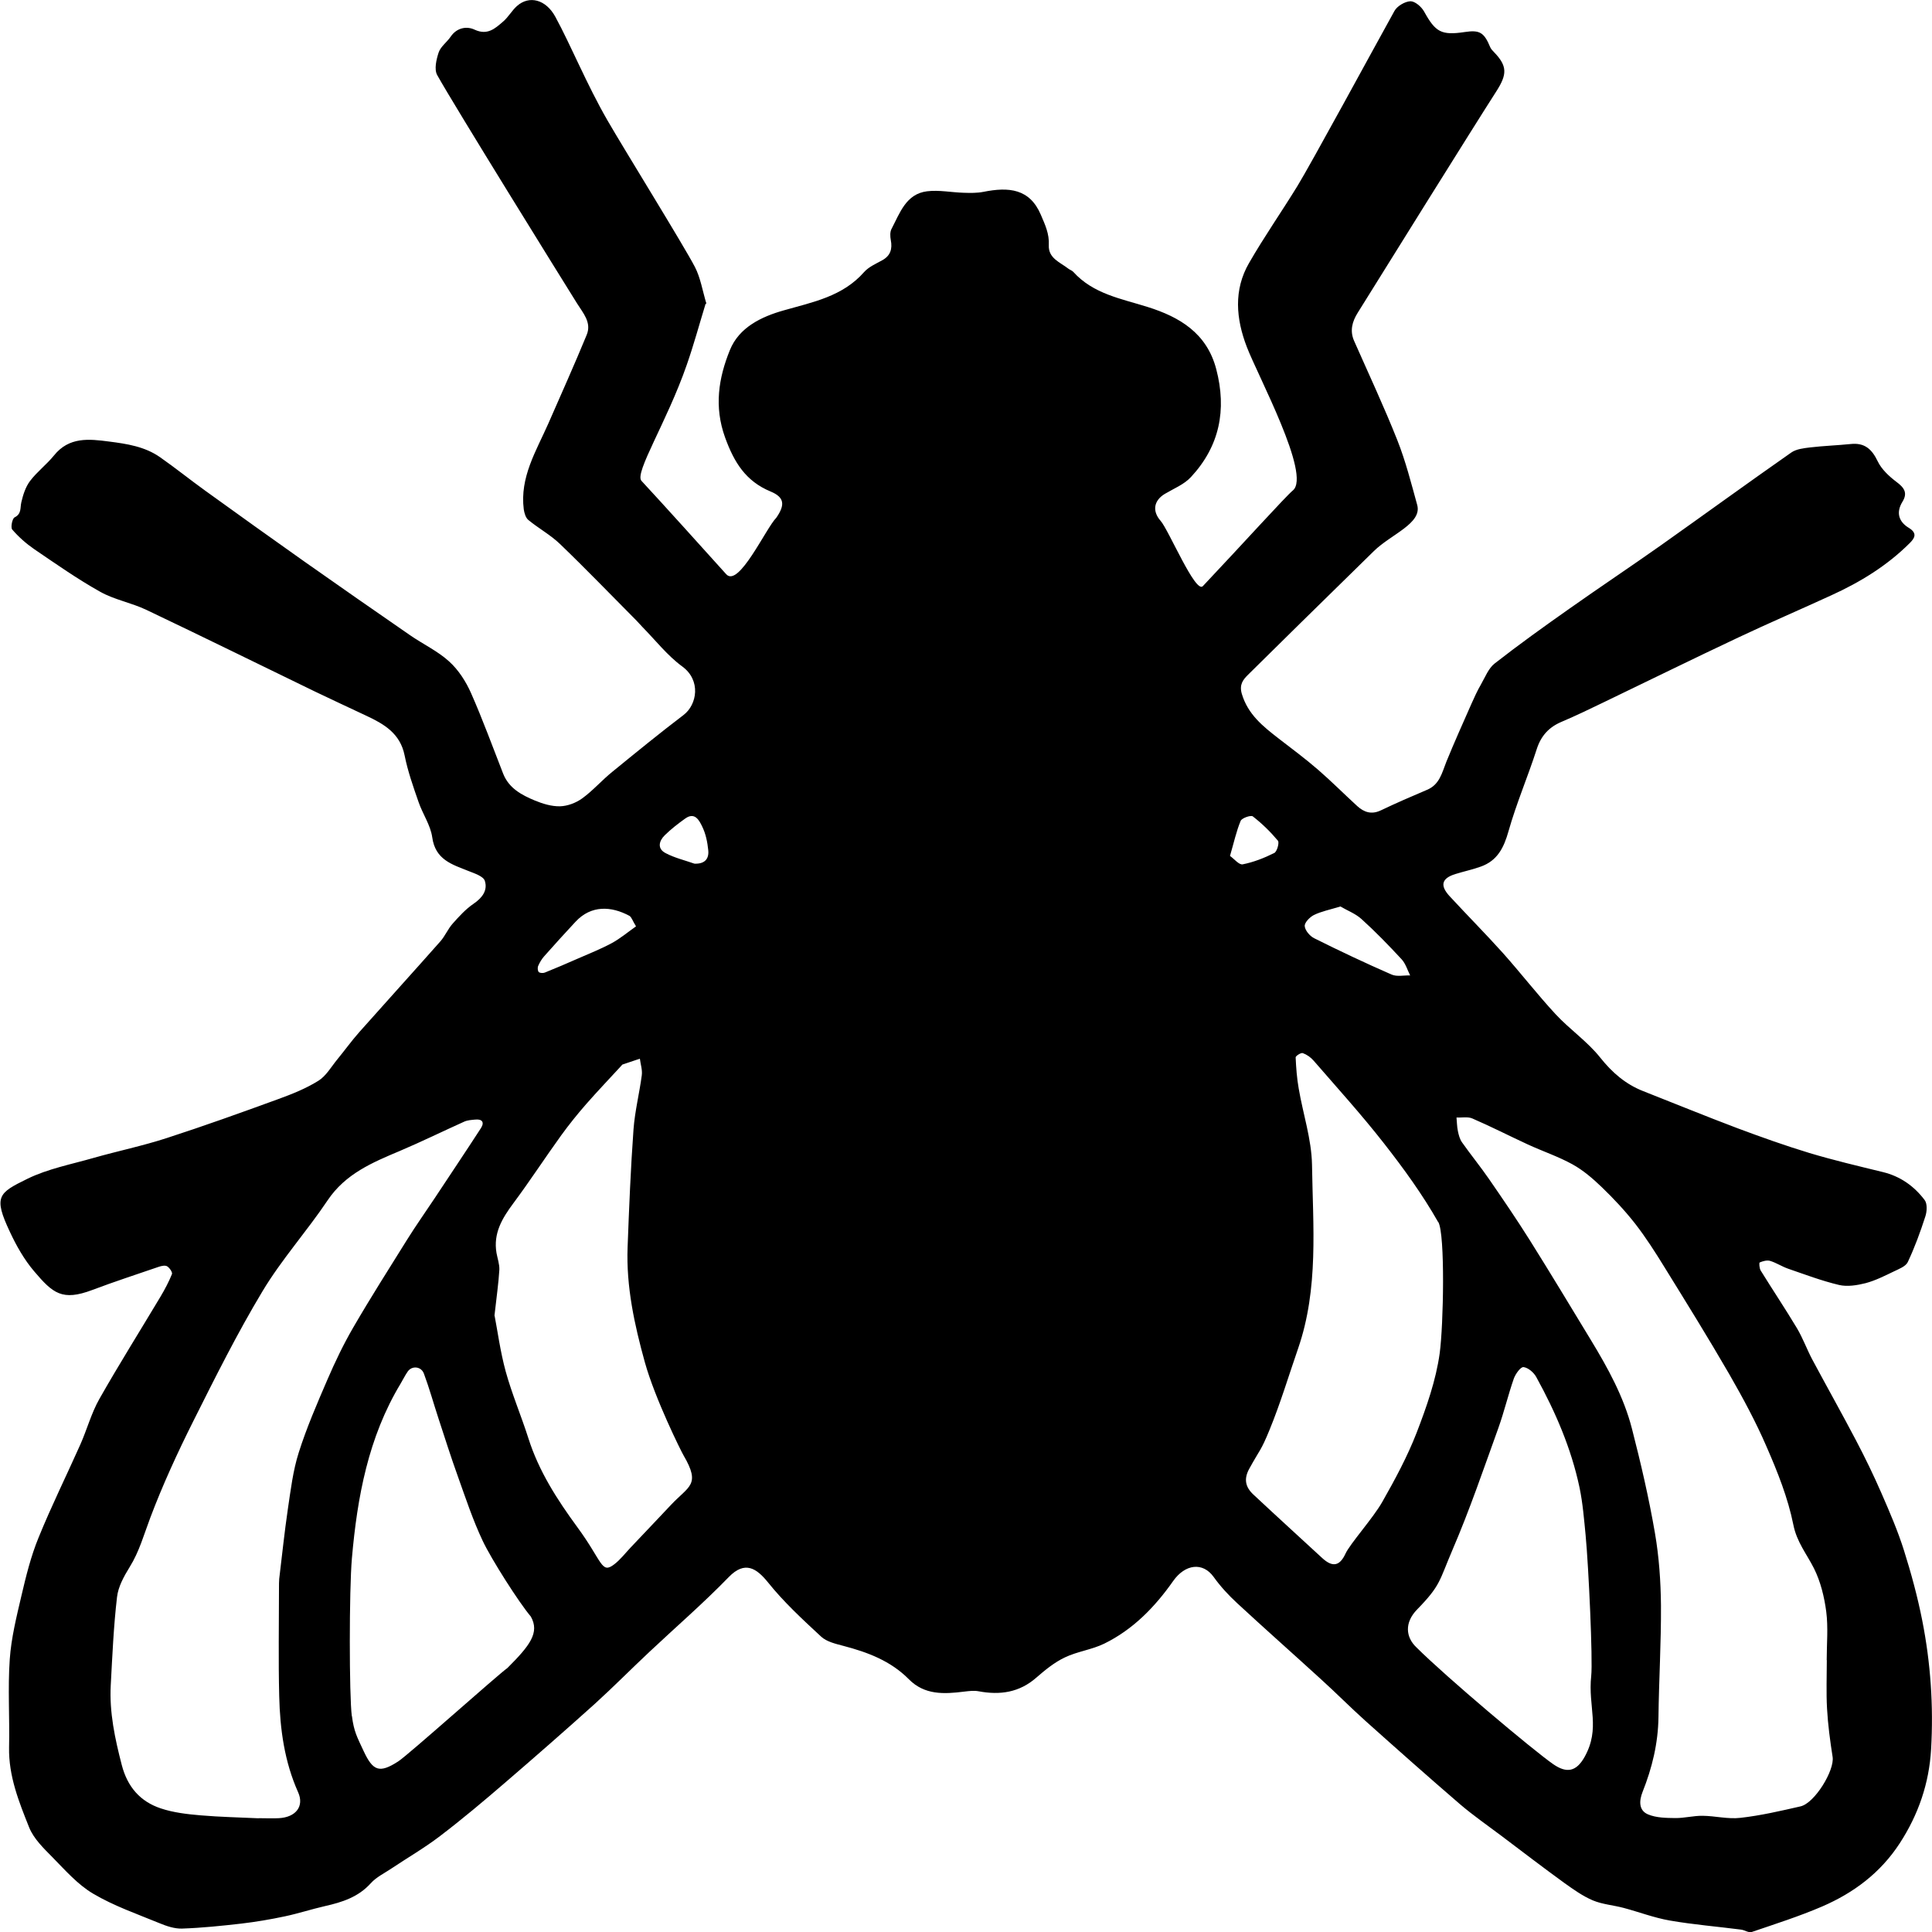 <?xml version="1.0" encoding="UTF-8"?>
<svg id="Layer_2" data-name="Layer 2" xmlns="http://www.w3.org/2000/svg" viewBox="0 0 170.08 170.08">
  <defs>
    <style>
      .cls-1 {
        fill: #000;
        stroke-width: 0px;
      }
    </style>
  </defs>
  <g id="Layer_1-2" data-name="Layer 1">
    <path class="cls-1" d="M62.12,26.73c-.56,1.83-1.05,3.64-1.67,5.41-1.74,5.01-4.62,9.5-3.98,10.19,1.94,2.09,5.55,6.1,7.46,8.22,1.1,1.22,3.5-4.06,4.41-4.97.79-1.14.72-1.8-.5-2.31-2.2-.91-3.22-2.58-4.01-4.76-.98-2.71-.57-5.24.42-7.68.81-2.02,2.8-2.96,4.76-3.51,2.56-.73,5.17-1.22,7.06-3.37.41-.46,1.04-.73,1.6-1.04.72-.4.9-.99.75-1.77-.06-.32-.08-.73.07-1,.73-1.39,1.27-3.07,3.12-3.3,1.05-.13,2.15.1,3.22.13.58.02,1.18.03,1.74-.08,2.24-.45,4.07-.28,5.05,2,.38.89.76,1.68.71,2.69-.06,1.16,1,1.51,1.73,2.08.13.1.31.15.42.27,1.77,1.96,4.23,2.36,6.57,3.1,2.79.88,5.19,2.29,6.02,5.47.94,3.59.29,6.79-2.23,9.5-.6.65-1.51,1.01-2.3,1.48-.99.6-1.11,1.53-.37,2.37.71.8,3.07,6.44,3.72,5.75,3.6-3.81,7.25-7.86,7.93-8.43,1.62-1.36-3.09-10.09-4.06-12.63-.95-2.47-1.18-5.01.2-7.39,1.33-2.31,2.86-4.5,4.26-6.78,1.24-2.03,6.6-11.91,8.54-15.41.24-.43.92-.83,1.41-.85.4,0,.97.49,1.2.91,1,1.81,1.51,2.11,3.58,1.8,1.32-.2,1.7.04,2.24,1.34.07.17.23.32.36.46,1.15,1.2,1.13,1.93.19,3.4-2.07,3.22-10.05,16.03-12.22,19.52-.48.77-.71,1.58-.31,2.48,1.28,2.9,2.63,5.78,3.8,8.73.73,1.84,1.22,3.78,1.75,5.7.45,1.63-2.3,2.58-3.81,4.06-4.34,4.25-9.27,9.09-11.08,10.89-.43.43-.79.85-.55,1.68.54,1.82,1.87,2.87,3.25,3.94,1.17.9,2.35,1.78,3.46,2.74,1.19,1.03,2.3,2.15,3.46,3.21.6.54,1.25.76,2.07.37,1.34-.64,2.7-1.23,4.07-1.81,1.1-.46,1.31-1.49,1.69-2.45.7-1.72,1.46-3.41,2.21-5.11.26-.58.52-1.16.84-1.71.37-.64.66-1.42,1.21-1.85,2.15-1.68,4.37-3.27,6.6-4.84,2.65-1.87,5.35-3.67,8-5.54,3.84-2.72,7.65-5.49,11.51-8.19.44-.31,1.09-.38,1.65-.45,1.19-.14,2.39-.18,3.58-.3,1.21-.13,1.86.43,2.38,1.52.34.71,1.01,1.33,1.66,1.82.67.5,1,.96.52,1.74-.59.96-.32,1.77.56,2.3.77.47.52.9.09,1.33-2,2-4.37,3.45-6.92,4.61-2.72,1.25-5.47,2.43-8.18,3.71-3.97,1.87-7.91,3.81-11.86,5.71-1.22.59-2.44,1.18-3.69,1.71-1.12.47-1.82,1.23-2.2,2.42-.78,2.42-1.79,4.77-2.48,7.21-.41,1.46-.98,2.6-2.44,3.12-.72.26-1.48.42-2.22.65-1.22.37-1.4,1-.54,1.94,1.55,1.68,3.16,3.3,4.69,5,1.58,1.77,3.04,3.66,4.65,5.4,1.24,1.34,2.8,2.4,3.93,3.82,1.06,1.33,2.23,2.34,3.77,2.95,2.77,1.09,5.53,2.22,8.31,3.27,2.09.78,4.19,1.53,6.33,2.18,2.13.64,4.3,1.15,6.47,1.68,1.53.37,2.75,1.23,3.68,2.46.25.32.21,1.02.06,1.46-.44,1.36-.93,2.71-1.54,4-.18.39-.78.61-1.23.83-.81.39-1.62.8-2.48,1.03-.75.19-1.61.33-2.34.16-1.52-.36-3-.92-4.48-1.43-.55-.19-1.04-.52-1.59-.69-.28-.08-.64.02-.92.14-.06.02-.03.52.09.71,1.05,1.7,2.17,3.37,3.2,5.09.52.88.87,1.86,1.35,2.76,1.27,2.37,2.59,4.72,3.84,7.1.8,1.52,1.55,3.07,2.24,4.65.72,1.65,1.44,3.32,1.98,5.03.64,2.03,1.2,4.09,1.61,6.17.74,3.74,1,7.53.78,11.34-.17,2.99-1.11,5.74-2.76,8.28-1.7,2.61-4.05,4.36-6.82,5.56-2.02.87-4.13,1.54-6.21,2.25-.26.09-.62-.17-.94-.21-2.09-.27-4.2-.44-6.27-.8-1.38-.24-2.71-.75-4.06-1.11-.9-.24-1.87-.31-2.71-.66-.9-.38-1.72-.97-2.52-1.54-1.86-1.35-3.69-2.75-5.53-4.14-1.22-.92-2.48-1.79-3.64-2.78-2.8-2.41-5.57-4.87-8.32-7.33-1.34-1.2-2.61-2.49-3.95-3.7-2.44-2.23-4.92-4.42-7.35-6.67-.76-.7-1.48-1.48-2.08-2.32-.96-1.33-2.51-1.13-3.56.36-1.6,2.28-3.53,4.27-6.06,5.51-1.1.54-2.38.69-3.48,1.22-.91.43-1.73,1.1-2.5,1.77-1.5,1.32-3.2,1.56-5.08,1.21-.42-.08-.87-.02-1.3.03-1.75.22-3.47.31-4.85-1.09-1.6-1.62-3.63-2.38-5.77-2.94-.68-.18-1.46-.36-1.95-.81-1.64-1.52-3.3-3.05-4.69-4.79-1-1.23-2.02-1.92-3.44-.46-2.23,2.3-4.66,4.4-7,6.6-1.61,1.51-3.16,3.08-4.79,4.56-2.6,2.34-5.24,4.65-7.89,6.93-1.88,1.62-3.78,3.22-5.75,4.72-1.36,1.04-2.85,1.9-4.27,2.85-.62.42-1.34.76-1.82,1.3-1.1,1.22-2.52,1.67-4.03,2.01-1.18.27-2.34.65-3.52.9-1.27.27-2.56.49-3.84.64-1.74.2-3.49.38-5.23.44-.66.02-1.36-.22-1.99-.48-1.97-.81-4.02-1.52-5.84-2.6-1.35-.8-2.45-2.06-3.57-3.2-.78-.79-1.65-1.63-2.05-2.62-.9-2.25-1.82-4.53-1.77-7.06.06-2.58-.12-5.18.06-7.75.13-1.87.59-3.72,1.02-5.56.41-1.75.84-3.51,1.52-5.16,1.13-2.78,2.46-5.46,3.68-8.2.58-1.31.96-2.74,1.66-3.98,1.73-3.05,3.59-6.01,5.39-9.02.38-.64.73-1.3,1.01-1.99.06-.15-.21-.55-.42-.68-.18-.11-.5-.04-.74.04-1.95.67-3.92,1.31-5.85,2.04-2.66,1-3.47.3-5.12-1.64-.87-1.02-1.57-2.25-2.14-3.48-1.47-3.12-1-3.42,1.55-4.67,1.8-.88,3.85-1.27,5.8-1.83,2.14-.61,4.33-1.06,6.45-1.75,3.3-1.07,6.56-2.24,9.82-3.43,1.21-.44,2.44-.93,3.53-1.61.68-.42,1.13-1.22,1.66-1.87.66-.8,1.26-1.64,1.95-2.42,2.37-2.67,4.77-5.31,7.13-7.98.42-.47.67-1.1,1.09-1.57.56-.63,1.15-1.28,1.84-1.75.77-.52,1.26-1.19.99-2.02-.13-.4-.9-.65-1.43-.86-1.45-.58-2.93-.99-3.2-2.98-.15-1.06-.84-2.04-1.2-3.09-.47-1.35-.95-2.71-1.23-4.11-.39-1.94-1.81-2.76-3.37-3.49-1.51-.71-3.02-1.41-4.52-2.13-4.95-2.4-9.88-4.83-14.84-7.19-1.32-.63-2.82-.89-4.08-1.6-2-1.12-3.89-2.45-5.79-3.74-.71-.49-1.38-1.08-1.94-1.73-.16-.18,0-.97.2-1.07.64-.32.48-.84.6-1.34.15-.65.37-1.34.76-1.86.62-.82,1.46-1.45,2.11-2.25,1.33-1.66,3.09-1.46,4.85-1.23,1.57.2,3.15.44,4.49,1.38,1.36.95,2.66,2,4.01,2.97,2.9,2.09,5.81,4.18,8.73,6.24,3.08,2.17,6.17,4.32,9.27,6.46,1.14.79,2.43,1.39,3.44,2.31.82.74,1.48,1.77,1.93,2.79,1.03,2.33,1.9,4.73,2.83,7.1.51,1.28,1.63,1.87,2.78,2.35.7.29,1.49.53,2.23.51.66-.02,1.4-.3,1.95-.7.95-.69,1.73-1.6,2.65-2.34,2.07-1.69,4.14-3.38,6.27-5,1.19-.91,1.55-3.05-.12-4.27-1.31-.96-2.35-2.3-3.51-3.48-.18-.18-.34-.38-.52-.56-2.24-2.25-4.44-4.54-6.73-6.74-.83-.8-1.88-1.37-2.78-2.11-.24-.19-.36-.61-.41-.94-.36-2.82,1.09-5.13,2.16-7.55,1.14-2.6,2.3-5.19,3.38-7.81.45-1.09-.32-1.92-.85-2.77-1.35-2.16-10.81-17.4-12.31-20.1-.28-.5-.08-1.37.13-2,.18-.52.73-.9,1.06-1.39.55-.8,1.42-.93,2.1-.61,1.14.53,1.81-.11,2.51-.71.46-.39.77-.97,1.22-1.37,1.08-.96,2.54-.58,3.37.93,1.4,2.57,2.75,5.93,4.6,9.14,1.44,2.5,6.69,10.97,7.69,12.89.5.96.67,2.09,1.02,3.25ZM160.81,146.14c0-1.42.14-2.86-.04-4.26-.17-1.3-.5-2.65-1.08-3.81-.64-1.27-1.52-2.32-1.82-3.86-.47-2.34-1.38-4.62-2.34-6.82-.95-2.21-2.11-4.35-3.31-6.44-1.84-3.18-3.77-6.29-5.7-9.41-.8-1.3-1.63-2.6-2.56-3.8-.9-1.15-1.91-2.23-2.96-3.24-.78-.75-1.63-1.48-2.57-2-1.25-.69-2.63-1.15-3.93-1.75-1.63-.75-3.24-1.58-4.89-2.29-.4-.17-.92-.06-1.39-.08.04.39.04.8.12,1.18.07.35.17.73.37,1.01.77,1.09,1.61,2.12,2.37,3.22,1.23,1.78,2.45,3.57,3.6,5.4,1.82,2.9,3.58,5.83,5.36,8.76,1.5,2.47,2.91,5.02,3.63,7.84.78,3.03,1.49,6.09,2.02,9.17.36,2.09.51,4.24.53,6.37.02,3.28-.18,6.56-.22,9.84-.03,2.3-.56,4.47-1.4,6.58-.3.76-.36,1.63.49,1.98.72.3,1.58.31,2.38.32.8.01,1.61-.21,2.41-.2,1.11.01,2.25.31,3.34.18,1.78-.2,3.54-.61,5.29-1.01,1.25-.29,3.01-3.18,2.82-4.36-.22-1.4-.41-2.82-.49-4.24-.08-1.42-.02-2.85-.02-4.27ZM22.76,160.06c.66,0,1.22.03,1.79,0,1.5-.08,2.24-1.05,1.7-2.27-1.21-2.7-1.6-5.56-1.67-8.47-.08-3.19-.02-6.38-.02-9.56,0-.26,0-.51.02-.77.25-2.05.46-4.1.76-6.14.25-1.67.45-3.38.96-4.98.69-2.18,1.61-4.3,2.52-6.41.68-1.58,1.43-3.14,2.29-4.62,1.51-2.6,3.12-5.13,4.71-7.68.78-1.25,1.63-2.45,2.44-3.67,1.36-2.06,2.74-4.11,4.08-6.18.33-.52.1-.81-.5-.75-.33.03-.68.05-.97.18-1.89.85-3.76,1.77-5.67,2.58-2.42,1.02-4.79,2.01-6.36,4.35-1.83,2.73-4.05,5.2-5.73,8-2.23,3.71-4.17,7.6-6.11,11.47-1.38,2.76-2.68,5.58-3.77,8.47-.56,1.48-.97,2.99-1.82,4.35-.5.81-1.01,1.73-1.11,2.65-.3,2.57-.41,5.16-.55,7.74-.13,2.4.37,4.71.97,7.03.5,1.93,1.63,3.22,3.44,3.82,1.11.37,2.32.51,3.5.61,1.73.15,3.47.18,5.11.26ZM126.61,107.59c-1.38-2.43-3.04-4.72-4.77-6.93-1.96-2.51-4.11-4.88-6.2-7.29-.25-.29-.59-.53-.95-.66-.16-.06-.63.25-.63.37.04.92.11,1.85.27,2.75.38,2.24,1.13,4.46,1.17,6.7.08,5.41.6,10.89-1.22,16.17-.83,2.4-1.56,4.84-2.52,7.18-.77,1.88-.81,1.65-1.79,3.43-.49.9-.33,1.61.37,2.26,1.11,1.04,2.22,2.06,3.34,3.09.91.84,1.82,1.67,2.73,2.51.92.84,1.54.68,2.04-.4.4-.87,2.43-3.13,3.23-4.54,1.12-1.97,2.21-3.99,3.03-6.1.87-2.26,1.7-4.61,2.03-6.99.34-2.49.49-10.48-.12-11.56ZM43.54,115.82c.26,1.33.5,3.16.98,4.92.55,1.99,1.37,3.91,2,5.89.92,2.89,2.52,5.37,4.29,7.79,2.26,3.07,2.11,4.19,3.28,3.28.53-.41.95-.96,1.41-1.45,1.18-1.25,2.37-2.49,3.55-3.75,1.59-1.7,2.66-1.75,1.13-4.37-.2-.33-2.51-4.97-3.41-8.2-.92-3.32-1.65-6.67-1.52-10.13.13-3.46.27-6.93.52-10.38.12-1.6.52-3.18.73-4.77.06-.47-.11-.96-.17-1.45-.51.17-1.01.34-1.52.51-.05.02-.08.08-.12.12-1.03,1.12-2.08,2.22-3.08,3.36-.77.88-1.51,1.8-2.2,2.75-1.43,1.98-2.76,4.03-4.22,5.99-.98,1.32-1.78,2.64-1.48,4.38.09.49.27.99.25,1.47-.07,1.17-.24,2.34-.43,4.04ZM139.59,135.18c-.14-1.42-.25-2.84-.54-4.23-.73-3.45-2.12-6.66-3.81-9.73-.22-.4-.71-.82-1.12-.87-.25-.03-.7.59-.85,1-.5,1.43-.85,2.92-1.36,4.35-1.3,3.6-2.53,7.22-4.04,10.73-1.18,2.75-1.03,3.12-3.12,5.26-1.13,1.16-1,2.44-.06,3.33,2.58,2.58,10.25,9.04,12.05,10.29,1.16.8,2.01.68,2.75-.63,1.43-2.56.29-4.4.59-7.15.15-1.38-.23-9.63-.49-12.34ZM30.98,151.06c.18,1.39.45,1.84,1.03,3.09.82,1.75,1.38,1.99,3.05.91.86-.55,8.77-7.63,9.61-8.22,1.97-1.97,2.86-3.11,2.06-4.53-1.05-1.24-3.47-5.04-4.24-6.67-.86-1.82-1.5-3.76-2.18-5.66-.61-1.69-1.15-3.4-1.71-5.11-.43-1.31-.8-2.65-1.28-3.94-.23-.64-1.04-.73-1.42-.2-.24.34-.42.72-.63,1.07-2.85,4.72-3.82,10-4.29,15.37-.25,2.83-.24,12.13-.01,13.89ZM118,79.8c-.94.29-1.68.43-2.33.75-.36.18-.84.67-.81.98.03.38.45.88.84,1.07,2.24,1.12,4.51,2.19,6.8,3.19.47.21,1.09.06,1.64.08-.24-.48-.4-1.04-.75-1.42-1.13-1.22-2.29-2.42-3.53-3.54-.54-.49-1.27-.76-1.86-1.11ZM55.99,81.55c-.31-.5-.39-.82-.59-.93-1.58-.85-3.35-.96-4.73.52-.94,1.01-1.86,2.02-2.77,3.05-.22.25-.39.54-.52.84-.07.15-.05.44.05.54.1.1.38.11.53.05.97-.39,1.93-.8,2.88-1.22,1.01-.44,2.04-.85,3.01-1.37.74-.4,1.39-.95,2.14-1.48ZM108.28,75.35c.36.25.8.81,1.12.74.96-.19,1.9-.56,2.78-1,.24-.12.46-.91.32-1.08-.66-.79-1.4-1.51-2.21-2.14-.17-.13-.96.14-1.07.39-.38.91-.59,1.89-.94,3.09ZM61.13,76.03c.88.04,1.3-.39,1.22-1.18-.07-.71-.22-1.45-.53-2.08-.26-.54-.65-1.32-1.5-.71-.63.45-1.25.93-1.8,1.47-.51.5-.68,1.18.07,1.57.79.42,1.69.63,2.54.93Z"/>
  </g>
</svg>